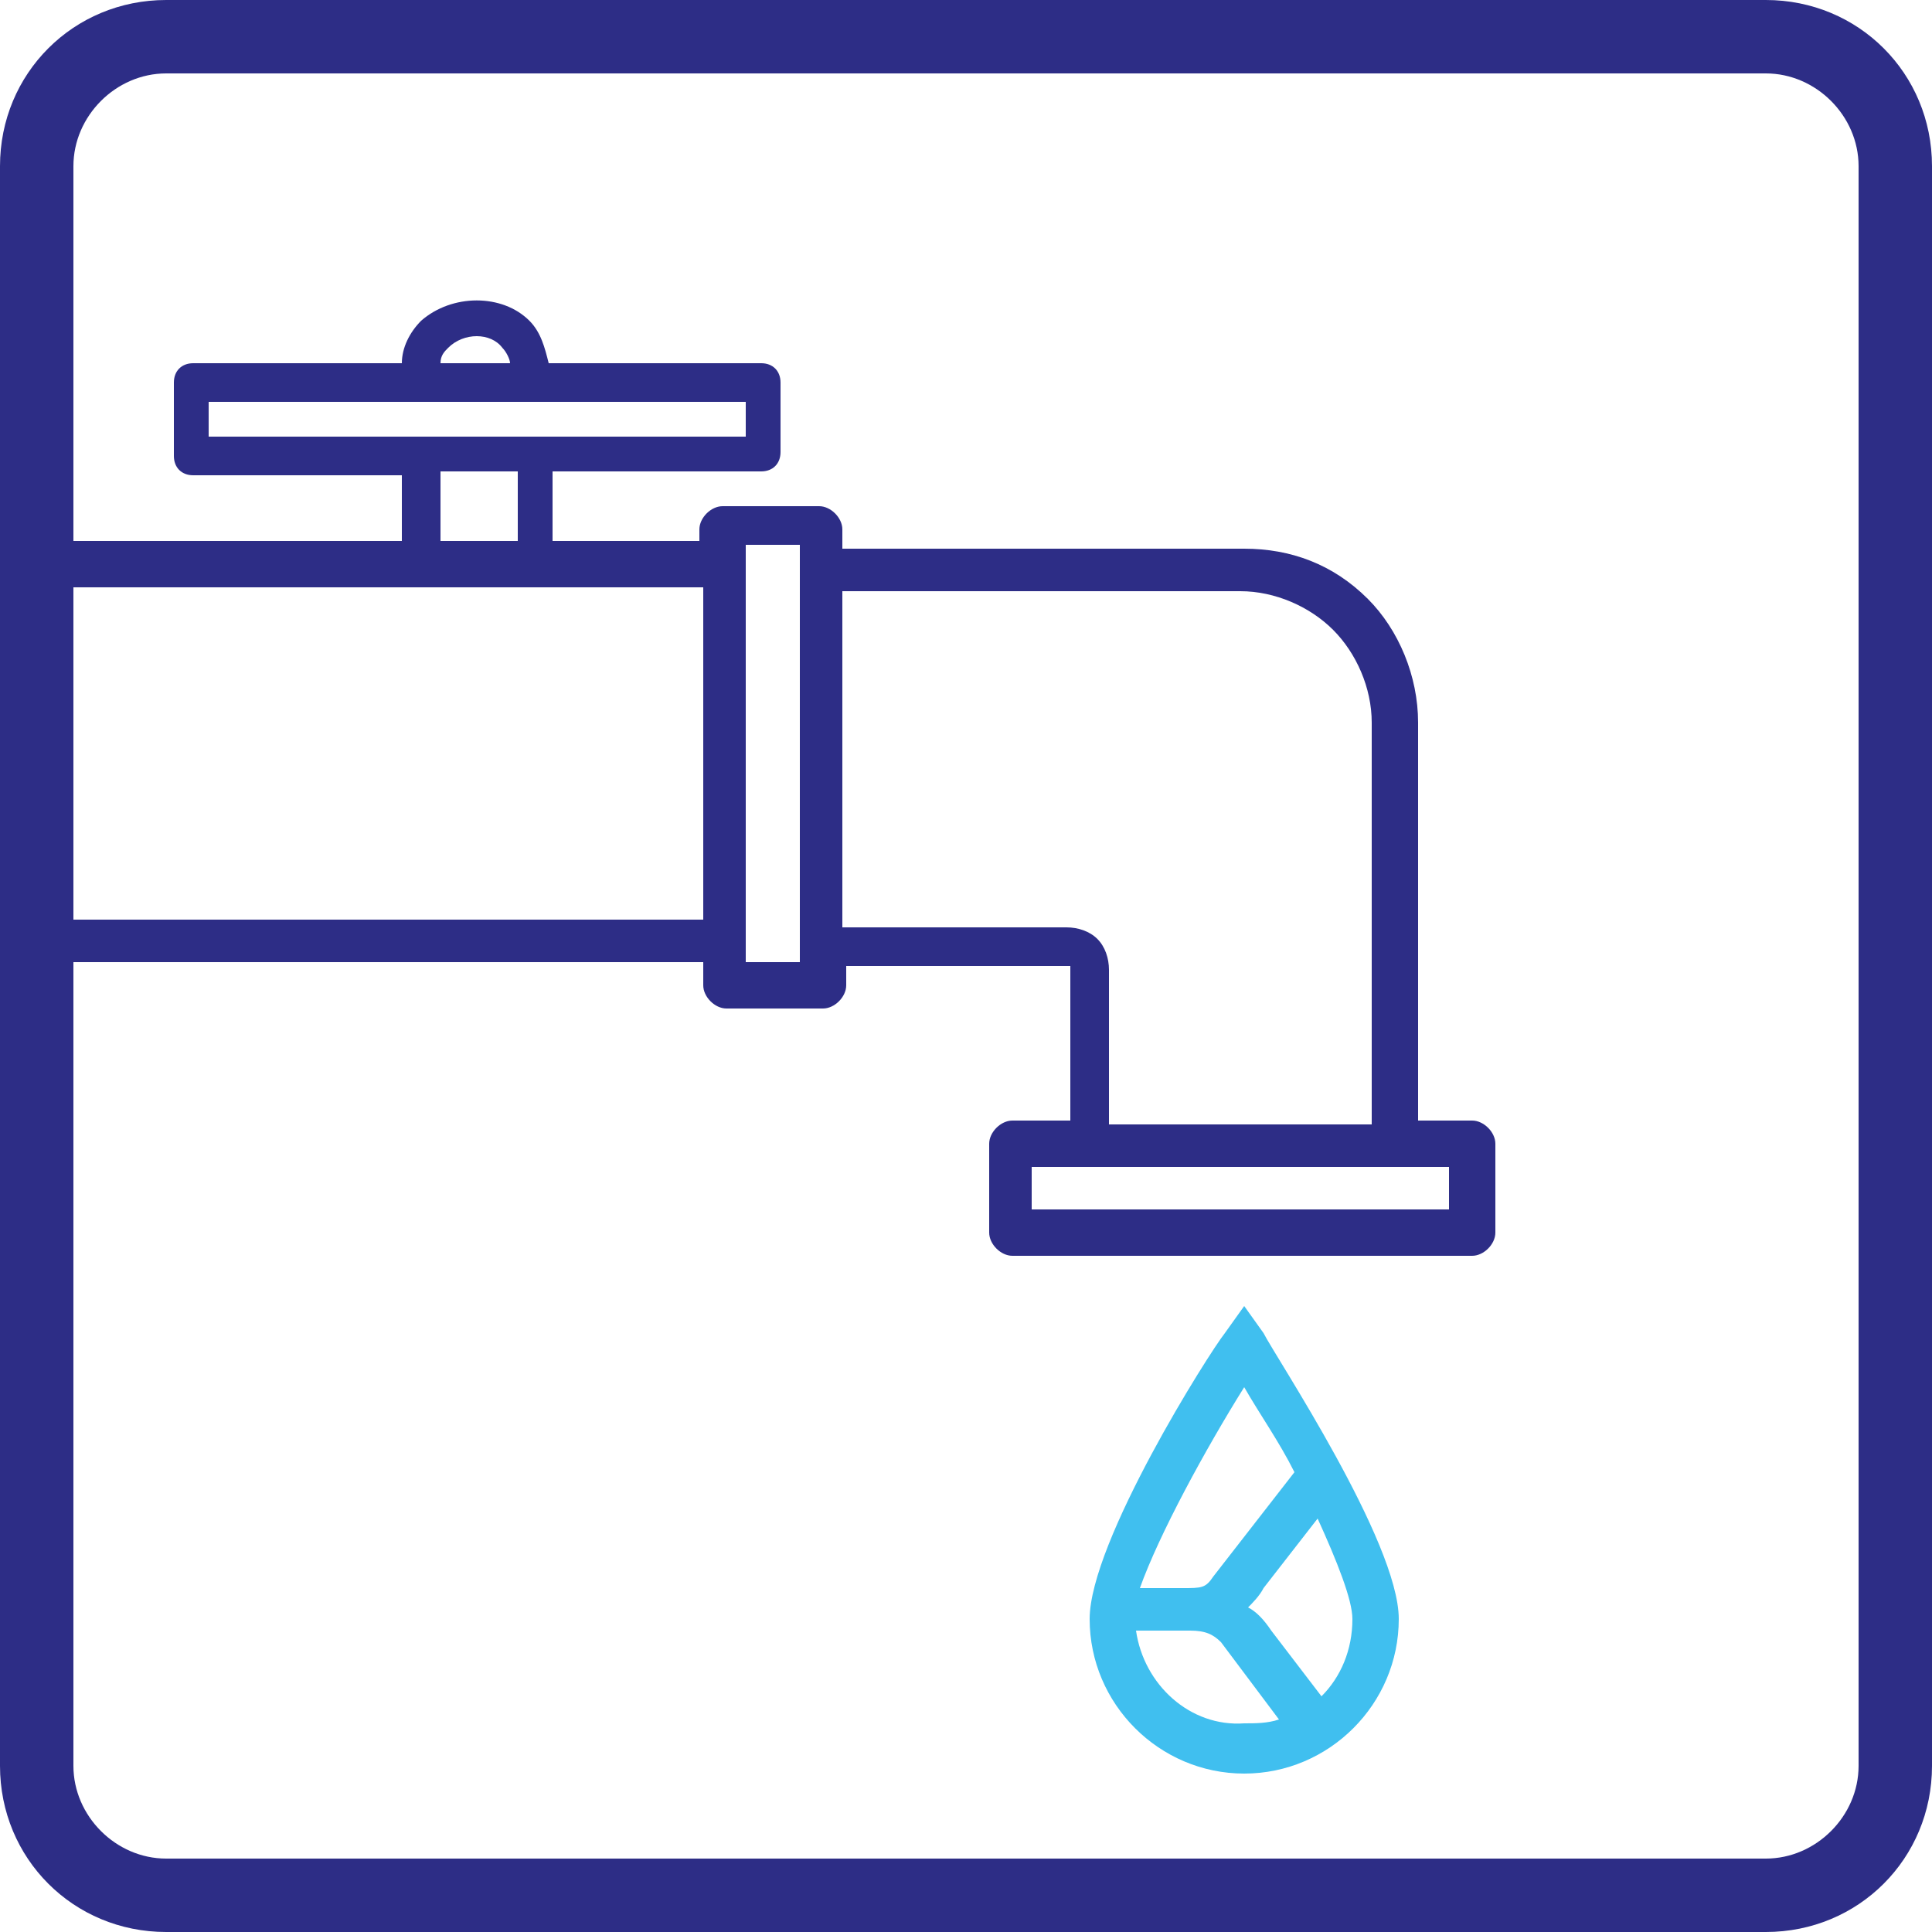<?xml version="1.0" encoding="utf-8"?>
<!-- Generator: Adobe Illustrator 26.3.1, SVG Export Plug-In . SVG Version: 6.00 Build 0)  -->
<svg version="1.1" id="Vrstva_1" xmlns="http://www.w3.org/2000/svg" xmlns:xlink="http://www.w3.org/1999/xlink" x="0px" y="0px"
	 viewBox="0 0 50 50" style="enable-background:new 0 0 50 50;" xml:space="preserve">
<style type="text/css">
	.st0{fill:#40BFEF;}
	.st1{fill:#2D2D86;}
</style>
<g>
	<path class="st0" d="M32.7,34.5l-0.5-0.7l-0.5,0.7c-0.4,0.5-3.5,5.4-3.5,7.4c0,2.2,1.8,4,4,4c2.2,0,4-1.8,4-4
		C36.2,39.9,33,35.1,32.7,34.5 M32.2,35.9c0.4,0.7,0.9,1.4,1.3,2.2l-2.1,2.7c-0.2,0.3-0.3,0.3-0.8,0.3h-1.1
		C30,39.7,31.2,37.5,32.2,35.9 M29.4,42.2h1.4c0.4,0,0.6,0.1,0.8,0.3l1.5,2c-0.3,0.1-0.6,0.1-0.9,0.1C30.8,44.7,29.6,43.6,29.4,42.2
		 M34.2,43.9l-1.3-1.7c-0.2-0.3-0.4-0.5-0.6-0.6l0,0l0,0c0.1-0.1,0.3-0.3,0.4-0.5l1.4-1.8c0.5,1.1,0.9,2.1,0.9,2.6
		C35,42.7,34.7,43.4,34.2,43.9"/>
	<path class="st1" d="M45.7,0H4.3C1.9,0,0,1.9,0,4.3v41.4C0,48.1,1.9,50,4.3,50h41.4c2.4,0,4.3-1.9,4.3-4.3V4.3
		C50,1.9,48.1,0,45.7,0z M19.3,10.4v0.9H5.4v-0.9H19.3z M11.4,9.4c0-0.2,0.1-0.3,0.2-0.4c0.4-0.4,1.1-0.4,1.4,0
		c0.1,0.1,0.2,0.3,0.2,0.4H11.4z M11.4,12.2h2V14h-2V12.2z M18.2,15.2v8.6H1.9v-8.6H18.2z M48.1,45.7c0,1.3-1.1,2.4-2.4,2.4H4.3
		c-1.3,0-2.4-1.1-2.4-2.4V24.9h16.3v0.6c0,0.3,0.3,0.6,0.6,0.6h2.5c0.3,0,0.6-0.3,0.6-0.6v-0.5l5.8,0l0,4h-1.5
		c-0.3,0-0.6,0.3-0.6,0.6v2.3c0,0.3,0.3,0.6,0.6,0.6h11.9c0.3,0,0.6-0.3,0.6-0.6v-2.3c0-0.3-0.3-0.6-0.6-0.6h-1.4V18.7
		c0-1.2-0.5-2.4-1.3-3.2c-0.9-0.9-2-1.3-3.2-1.3H21.8v-0.5c0-0.3-0.3-0.6-0.6-0.6h-2.5c-0.3,0-0.6,0.3-0.6,0.6V14h-3.8v-1.8h5.4
		c0.3,0,0.5-0.2,0.5-0.5V9.9c0-0.3-0.2-0.5-0.5-0.5h-5.5c-0.1-0.4-0.2-0.8-0.5-1.1c-0.7-0.7-2-0.7-2.8,0c-0.3,0.3-0.5,0.7-0.5,1.1H5
		c-0.3,0-0.5,0.2-0.5,0.5v1.9c0,0.3,0.2,0.5,0.5,0.5h5.4V14H1.9V4.3C1.9,3,3,1.9,4.3,1.9h41.4c1.3,0,2.4,1.1,2.4,2.4V45.7z
		 M19.3,24.9V14.1h1.4v10.8H19.3z M26.7,30.2h10.8v1.1H26.7V30.2z M35.5,29.1h-6.8l0-4c0-0.3-0.1-0.6-0.3-0.8
		c-0.2-0.2-0.5-0.3-0.8-0.3h-5.8v-8.7h10.3c0.9,0,1.8,0.4,2.4,1c0.6,0.6,1,1.5,1,2.4V29.1z"/>
</g>
</svg>
